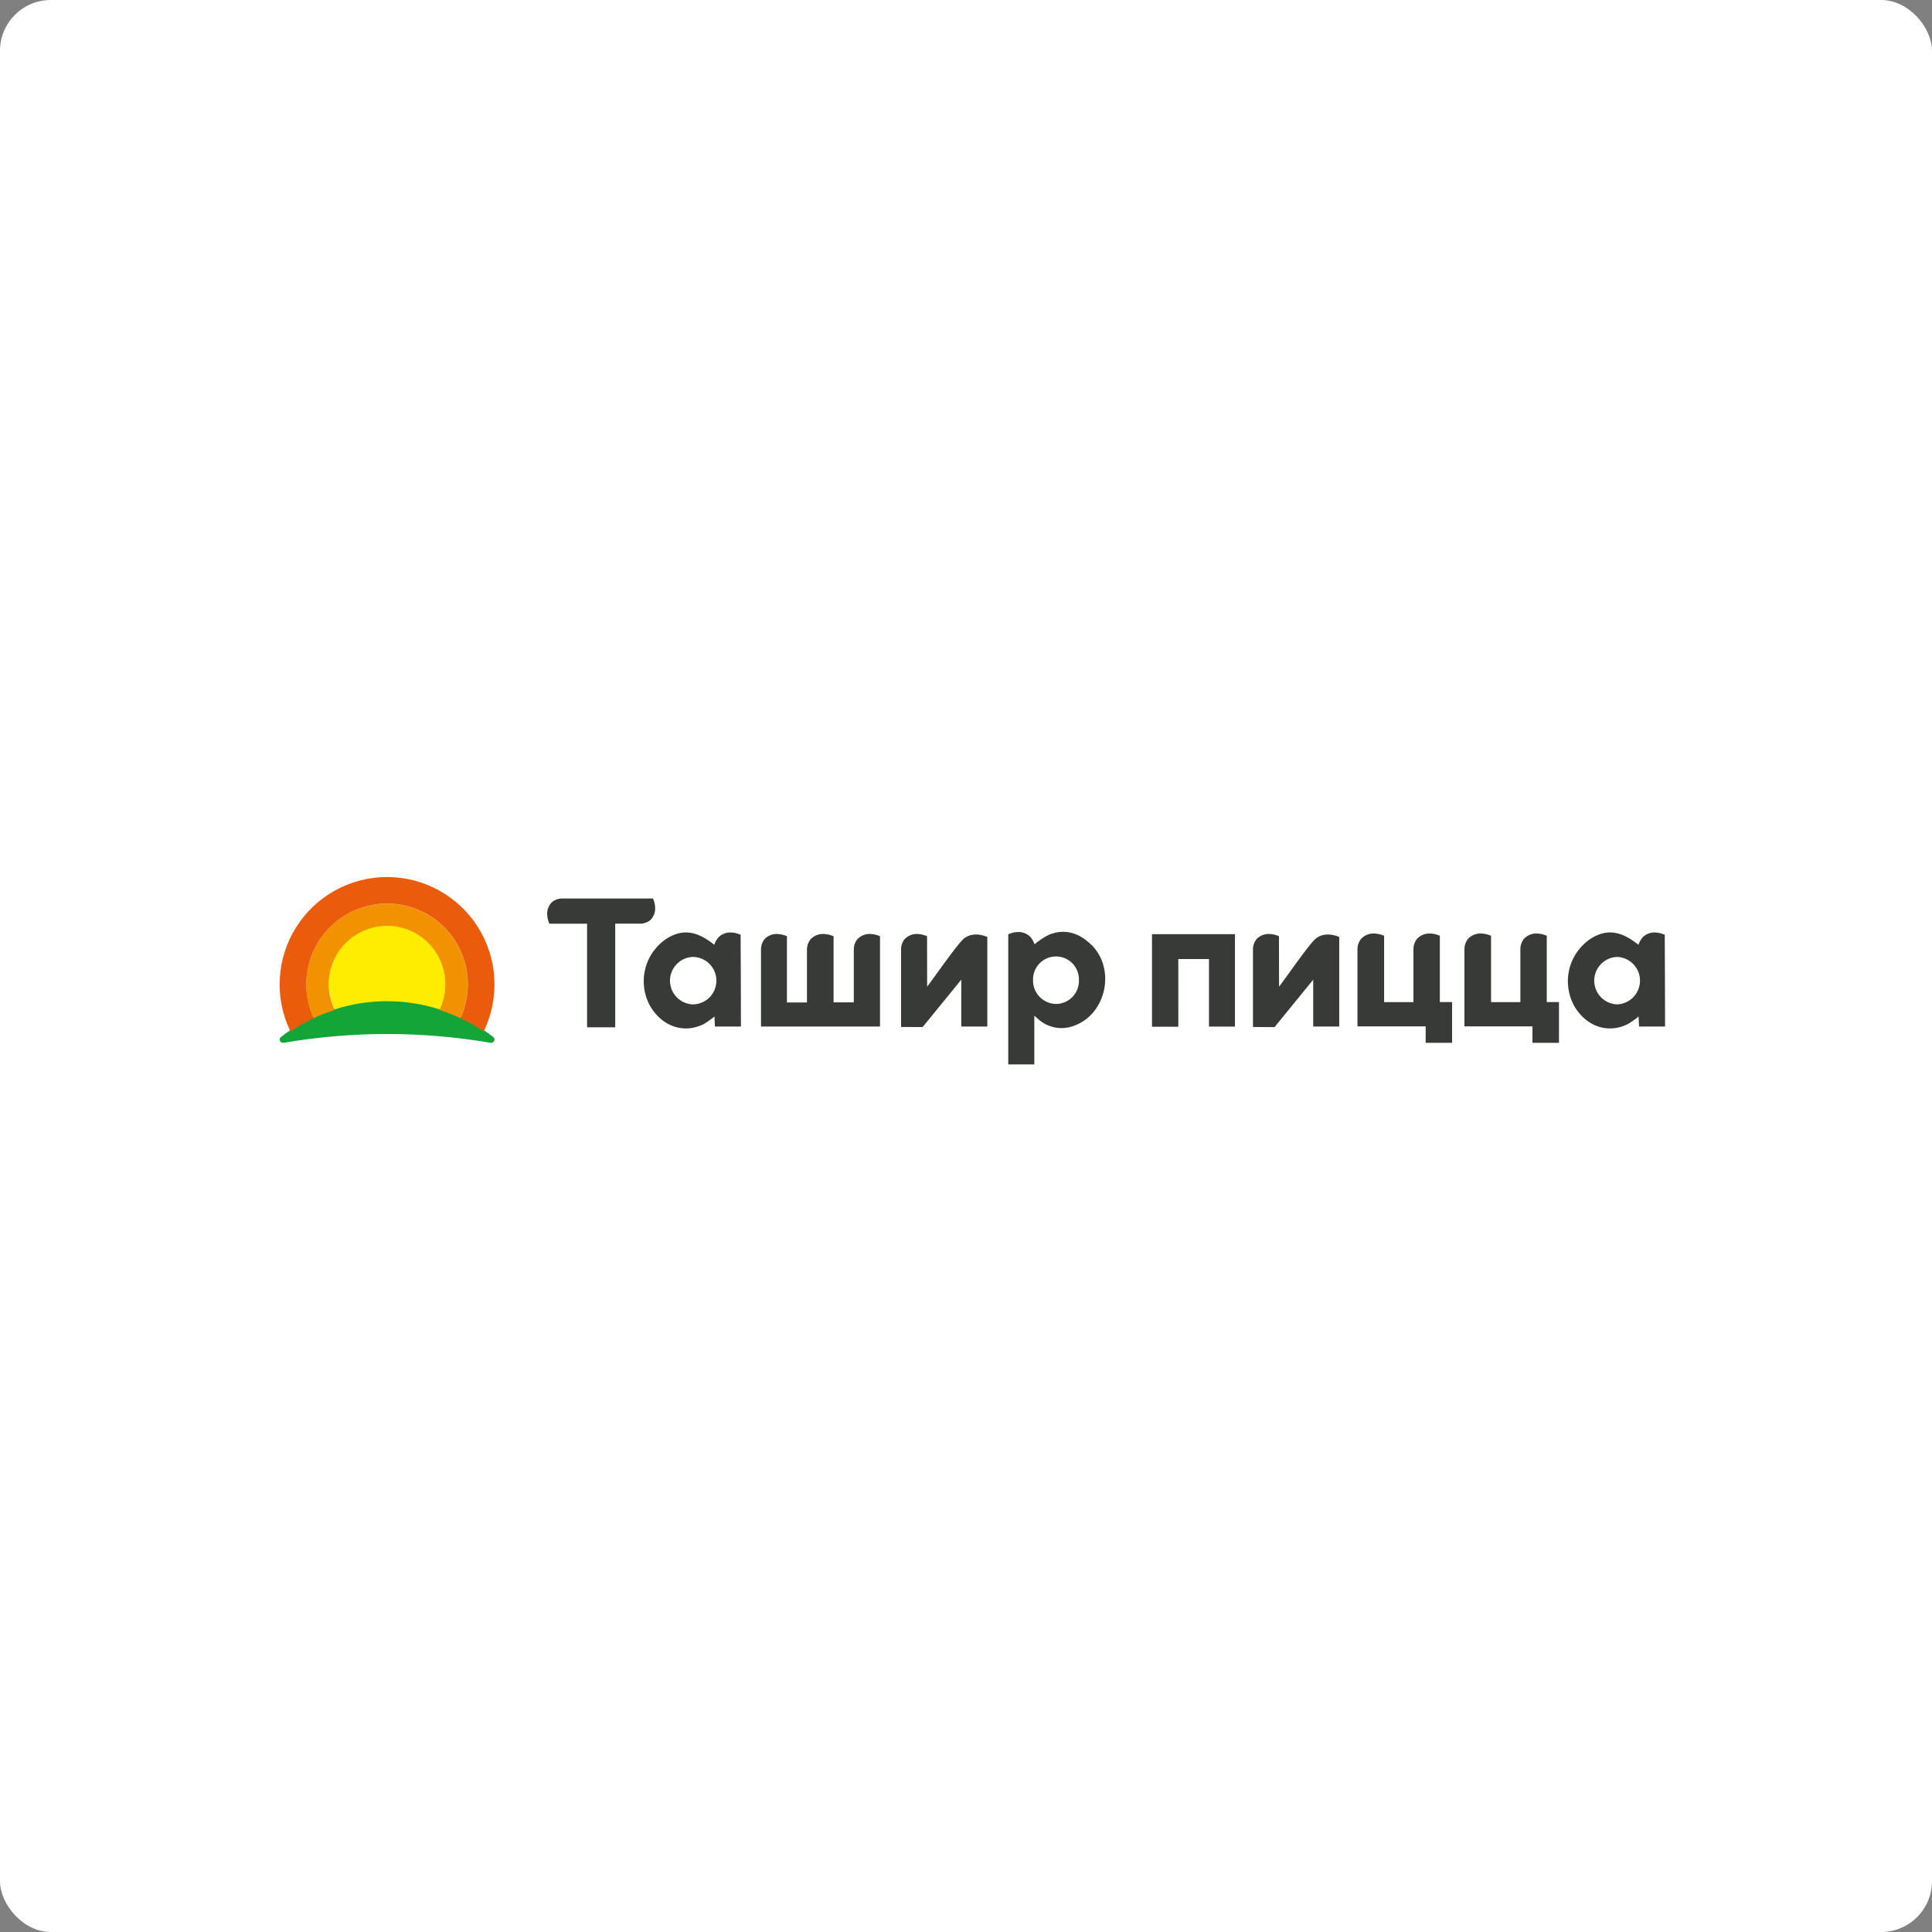 <svg width="152" height="152" viewBox="0 0 152 152" fill="none" xmlns="http://www.w3.org/2000/svg">
<rect x="0" y="0" width="152" height="152" fill="#808080" stroke="none"/>
<rect width="152" height="152" rx="4" fill="white"/>
<path d="M30.453 81.35C33.183 81.35 35.908 81.582 38.598 82.044C38.656 82.054 38.715 82.045 38.766 82.017C38.817 81.99 38.858 81.946 38.881 81.893C38.905 81.84 38.91 81.781 38.896 81.724C38.882 81.668 38.85 81.618 38.804 81.582C36.416 79.726 33.478 78.718 30.453 78.718C27.429 78.718 24.49 79.726 22.103 81.582C22.057 81.618 22.024 81.668 22.01 81.725C21.996 81.781 22.002 81.841 22.026 81.894C22.05 81.948 22.091 81.991 22.142 82.018C22.194 82.045 22.253 82.054 22.31 82.044C25 81.582 27.725 81.35 30.454 81.35" fill="#13A538"/>
<path d="M30.454 78.769C31.851 78.769 33.239 78.985 34.57 79.41C34.914 78.711 35.075 77.935 35.037 77.156C34.999 76.378 34.763 75.621 34.351 74.959C33.939 74.297 33.365 73.751 32.684 73.372C32.002 72.993 31.235 72.794 30.455 72.794C29.676 72.794 28.909 72.993 28.227 73.372C27.546 73.751 26.972 74.297 26.56 74.959C26.148 75.621 25.912 76.378 25.874 77.156C25.835 77.935 25.996 78.711 26.341 79.41C27.671 78.985 29.058 78.769 30.454 78.768L30.454 78.769Z" fill="#FFED00"/>
<path d="M26.336 79.455C25.991 78.756 25.83 77.98 25.869 77.201C25.907 76.423 26.144 75.667 26.555 75.005C26.967 74.343 27.541 73.797 28.223 73.418C28.904 73.039 29.671 72.841 30.451 72.841C31.23 72.841 31.997 73.039 32.678 73.418C33.36 73.797 33.934 74.343 34.346 75.005C34.757 75.667 34.994 76.423 35.032 77.201C35.071 77.98 34.91 78.756 34.566 79.455C35.13 79.635 35.681 79.852 36.217 80.104C36.663 79.136 36.859 78.071 36.785 77.008C36.712 75.945 36.373 74.917 35.798 74.019C35.223 73.121 34.432 72.383 33.497 71.871C32.562 71.359 31.513 71.091 30.447 71.091C29.381 71.091 28.333 71.359 27.398 71.871C26.462 72.383 25.671 73.121 25.096 74.019C24.522 74.917 24.182 75.945 24.109 77.008C24.036 78.071 24.231 79.136 24.678 80.104C25.216 79.852 25.769 79.635 26.336 79.455Z" fill="#F39200"/>
<path d="M24.683 80.104C24.236 79.136 24.04 78.071 24.113 77.007C24.186 75.943 24.525 74.915 25.1 74.016C25.675 73.118 26.466 72.379 27.402 71.867C28.337 71.355 29.386 71.087 30.453 71.087C31.519 71.087 32.568 71.355 33.504 71.867C34.439 72.379 35.231 73.118 35.805 74.016C36.38 74.915 36.719 75.943 36.792 77.007C36.865 78.071 36.669 79.136 36.222 80.104C36.859 80.404 37.472 80.751 38.057 81.143C38.682 79.855 38.97 78.428 38.893 76.998C38.816 75.567 38.377 74.18 37.617 72.966C36.856 71.752 35.8 70.752 34.547 70.058C33.294 69.364 31.885 69 30.453 69C29.02 69 27.611 69.364 26.358 70.058C25.105 70.752 24.049 71.752 23.289 72.966C22.529 74.18 22.089 75.567 22.012 76.998C21.935 78.428 22.223 79.855 22.848 81.143C23.433 80.751 24.046 80.404 24.683 80.104Z" fill="#EA5B0C"/>
<path d="M92.705 80.778H90.634V73.495H97.161V80.767H95.117V75.451H92.703L92.705 80.778Z" fill="#373A36"/>
<path d="M130.972 73.538C130.71 73.422 130.428 73.362 130.142 73.361C129.795 73.366 129.465 73.507 129.222 73.754C129.083 73.923 128.975 74.115 128.903 74.322V74.33C127.53 73.226 126.427 73.081 125.224 73.801C124.343 74.359 123.712 75.237 123.466 76.251C123.22 77.265 123.376 78.334 123.903 79.234C124.86 80.787 126.528 81.334 128.061 80.575C128.361 80.397 128.647 80.195 128.916 79.972C128.928 80.255 128.94 80.495 128.952 80.763H131C131 78.414 130.974 73.537 130.974 73.537M127.197 79.021C126.716 78.996 126.264 78.786 125.935 78.436C125.605 78.086 125.422 77.623 125.426 77.142C125.429 76.661 125.617 76.199 125.951 75.854C126.286 75.508 126.74 75.304 127.221 75.285C127.708 75.302 128.169 75.507 128.507 75.859C128.844 76.21 129.031 76.68 129.027 77.167C129.023 77.654 128.829 78.121 128.487 78.467C128.144 78.814 127.68 79.012 127.193 79.021" fill="#373A36"/>
<path d="M103.404 73.95C102.781 74.581 100.898 77.304 100.63 77.627L100.621 73.655C100.36 73.539 100.078 73.478 99.792 73.478C99.444 73.483 99.113 73.624 98.869 73.872C98.668 74.116 98.564 74.426 98.578 74.742V80.799L100.274 80.808L103.316 77.079V80.763H105.364V73.717C105.364 73.717 104.193 73.149 103.402 73.95" fill="#373A36"/>
<path d="M113.279 78.838V73.62C113.013 73.502 112.725 73.441 112.434 73.44C112.081 73.448 111.745 73.593 111.498 73.845C111.294 74.093 111.189 74.408 111.203 74.729V78.842H108.895V73.621C108.627 73.502 108.336 73.441 108.043 73.44C107.687 73.445 107.347 73.591 107.098 73.845C106.891 74.095 106.784 74.413 106.799 74.738V80.751H112.164V82.043H114.242V78.838H113.279Z" fill="#373A36"/>
<path d="M121.692 78.838V73.619C121.426 73.502 121.139 73.441 120.848 73.44C120.495 73.446 120.158 73.591 119.912 73.845C119.707 74.093 119.601 74.407 119.615 74.728V78.842H117.308V73.621C117.04 73.502 116.75 73.441 116.456 73.44C116.101 73.445 115.761 73.591 115.512 73.845C115.306 74.096 115.2 74.414 115.214 74.738V80.751H120.567V82.043H122.651V78.838H121.692Z" fill="#373A36"/>
<path d="M58.263 73.538C58.002 73.422 57.72 73.362 57.435 73.361C57.088 73.365 56.758 73.507 56.515 73.754C56.376 73.922 56.268 74.115 56.196 74.322V74.33C54.823 73.226 53.721 73.081 52.517 73.801C51.636 74.359 51.005 75.237 50.759 76.251C50.513 77.265 50.669 78.334 51.197 79.234C52.154 80.787 53.822 81.334 55.356 80.575C55.656 80.396 55.941 80.195 56.21 79.972L56.244 80.763H58.294C58.294 78.414 58.267 73.537 58.267 73.537M54.482 79.021C54.002 78.996 53.55 78.786 53.22 78.436C52.89 78.086 52.708 77.623 52.711 77.142C52.714 76.661 52.903 76.199 53.237 75.854C53.571 75.508 54.026 75.304 54.507 75.285C55.002 75.288 55.476 75.488 55.824 75.841C56.172 76.194 56.366 76.67 56.362 77.165C56.359 77.661 56.159 78.135 55.807 78.483C55.454 78.831 54.978 79.025 54.482 79.021Z" fill="#373A36"/>
<path d="M85.856 74.327C84.922 73.418 83.813 73.026 82.538 73.535C82.127 73.74 81.743 73.994 81.391 74.289C81.319 74.081 81.211 73.887 81.071 73.717C80.828 73.471 80.498 73.33 80.152 73.324C79.867 73.325 79.585 73.385 79.324 73.501V83.74H81.375V79.908C81.534 80.051 81.605 80.117 81.68 80.178C82.06 80.522 82.529 80.751 83.034 80.842C83.539 80.932 84.058 80.879 84.535 80.689C87.051 79.761 87.791 76.202 85.858 74.325M83.106 78.984C82.86 78.984 82.617 78.935 82.391 78.839C82.165 78.743 81.961 78.603 81.79 78.427C81.619 78.251 81.486 78.042 81.397 77.813C81.309 77.584 81.267 77.34 81.275 77.095C81.269 76.854 81.312 76.615 81.4 76.391C81.489 76.167 81.621 75.963 81.79 75.791C81.958 75.619 82.159 75.482 82.381 75.389C82.603 75.296 82.841 75.248 83.082 75.248C83.323 75.248 83.561 75.297 83.783 75.39C84.005 75.484 84.206 75.621 84.374 75.794C84.541 75.966 84.673 76.17 84.761 76.394C84.849 76.619 84.891 76.858 84.885 77.099C84.895 77.34 84.856 77.581 84.772 77.808C84.687 78.034 84.558 78.241 84.392 78.417C84.227 78.593 84.027 78.734 83.806 78.832C83.585 78.93 83.347 78.983 83.106 78.988" fill="#373A36"/>
<path d="M69.235 73.656C68.971 73.54 68.685 73.479 68.397 73.478C68.046 73.482 67.712 73.625 67.466 73.875C67.264 74.122 67.16 74.434 67.173 74.753V78.863H65.581V73.659C65.313 73.54 65.023 73.479 64.73 73.478C64.374 73.483 64.034 73.629 63.785 73.883C63.579 74.134 63.473 74.452 63.487 74.776V78.868H61.913V73.655C61.652 73.539 61.37 73.479 61.084 73.478C60.738 73.483 60.407 73.624 60.164 73.871C59.963 74.114 59.859 74.424 59.873 74.74V80.764H69.235V73.656Z" fill="#373A36"/>
<path d="M75.72 73.95C75.095 74.581 73.214 77.304 72.943 77.625L72.936 73.655C72.674 73.539 72.391 73.478 72.105 73.478C71.758 73.483 71.426 73.624 71.182 73.872C70.981 74.116 70.877 74.426 70.891 74.742V80.797L72.586 80.805L75.628 77.076V80.762H77.677V73.717C77.677 73.717 76.505 73.149 75.716 73.95" fill="#373A36"/>
<path d="M51.374 70.691H44.272C43.965 70.678 43.665 70.779 43.428 70.973C43.189 71.209 43.053 71.529 43.048 71.864C43.048 72.143 43.106 72.419 43.219 72.674H46.188V80.825H48.403V72.669H50.322C50.629 72.682 50.929 72.581 51.166 72.387C51.405 72.151 51.541 71.831 51.546 71.496C51.546 71.217 51.488 70.941 51.375 70.686" fill="#373A36"/>
</svg>
